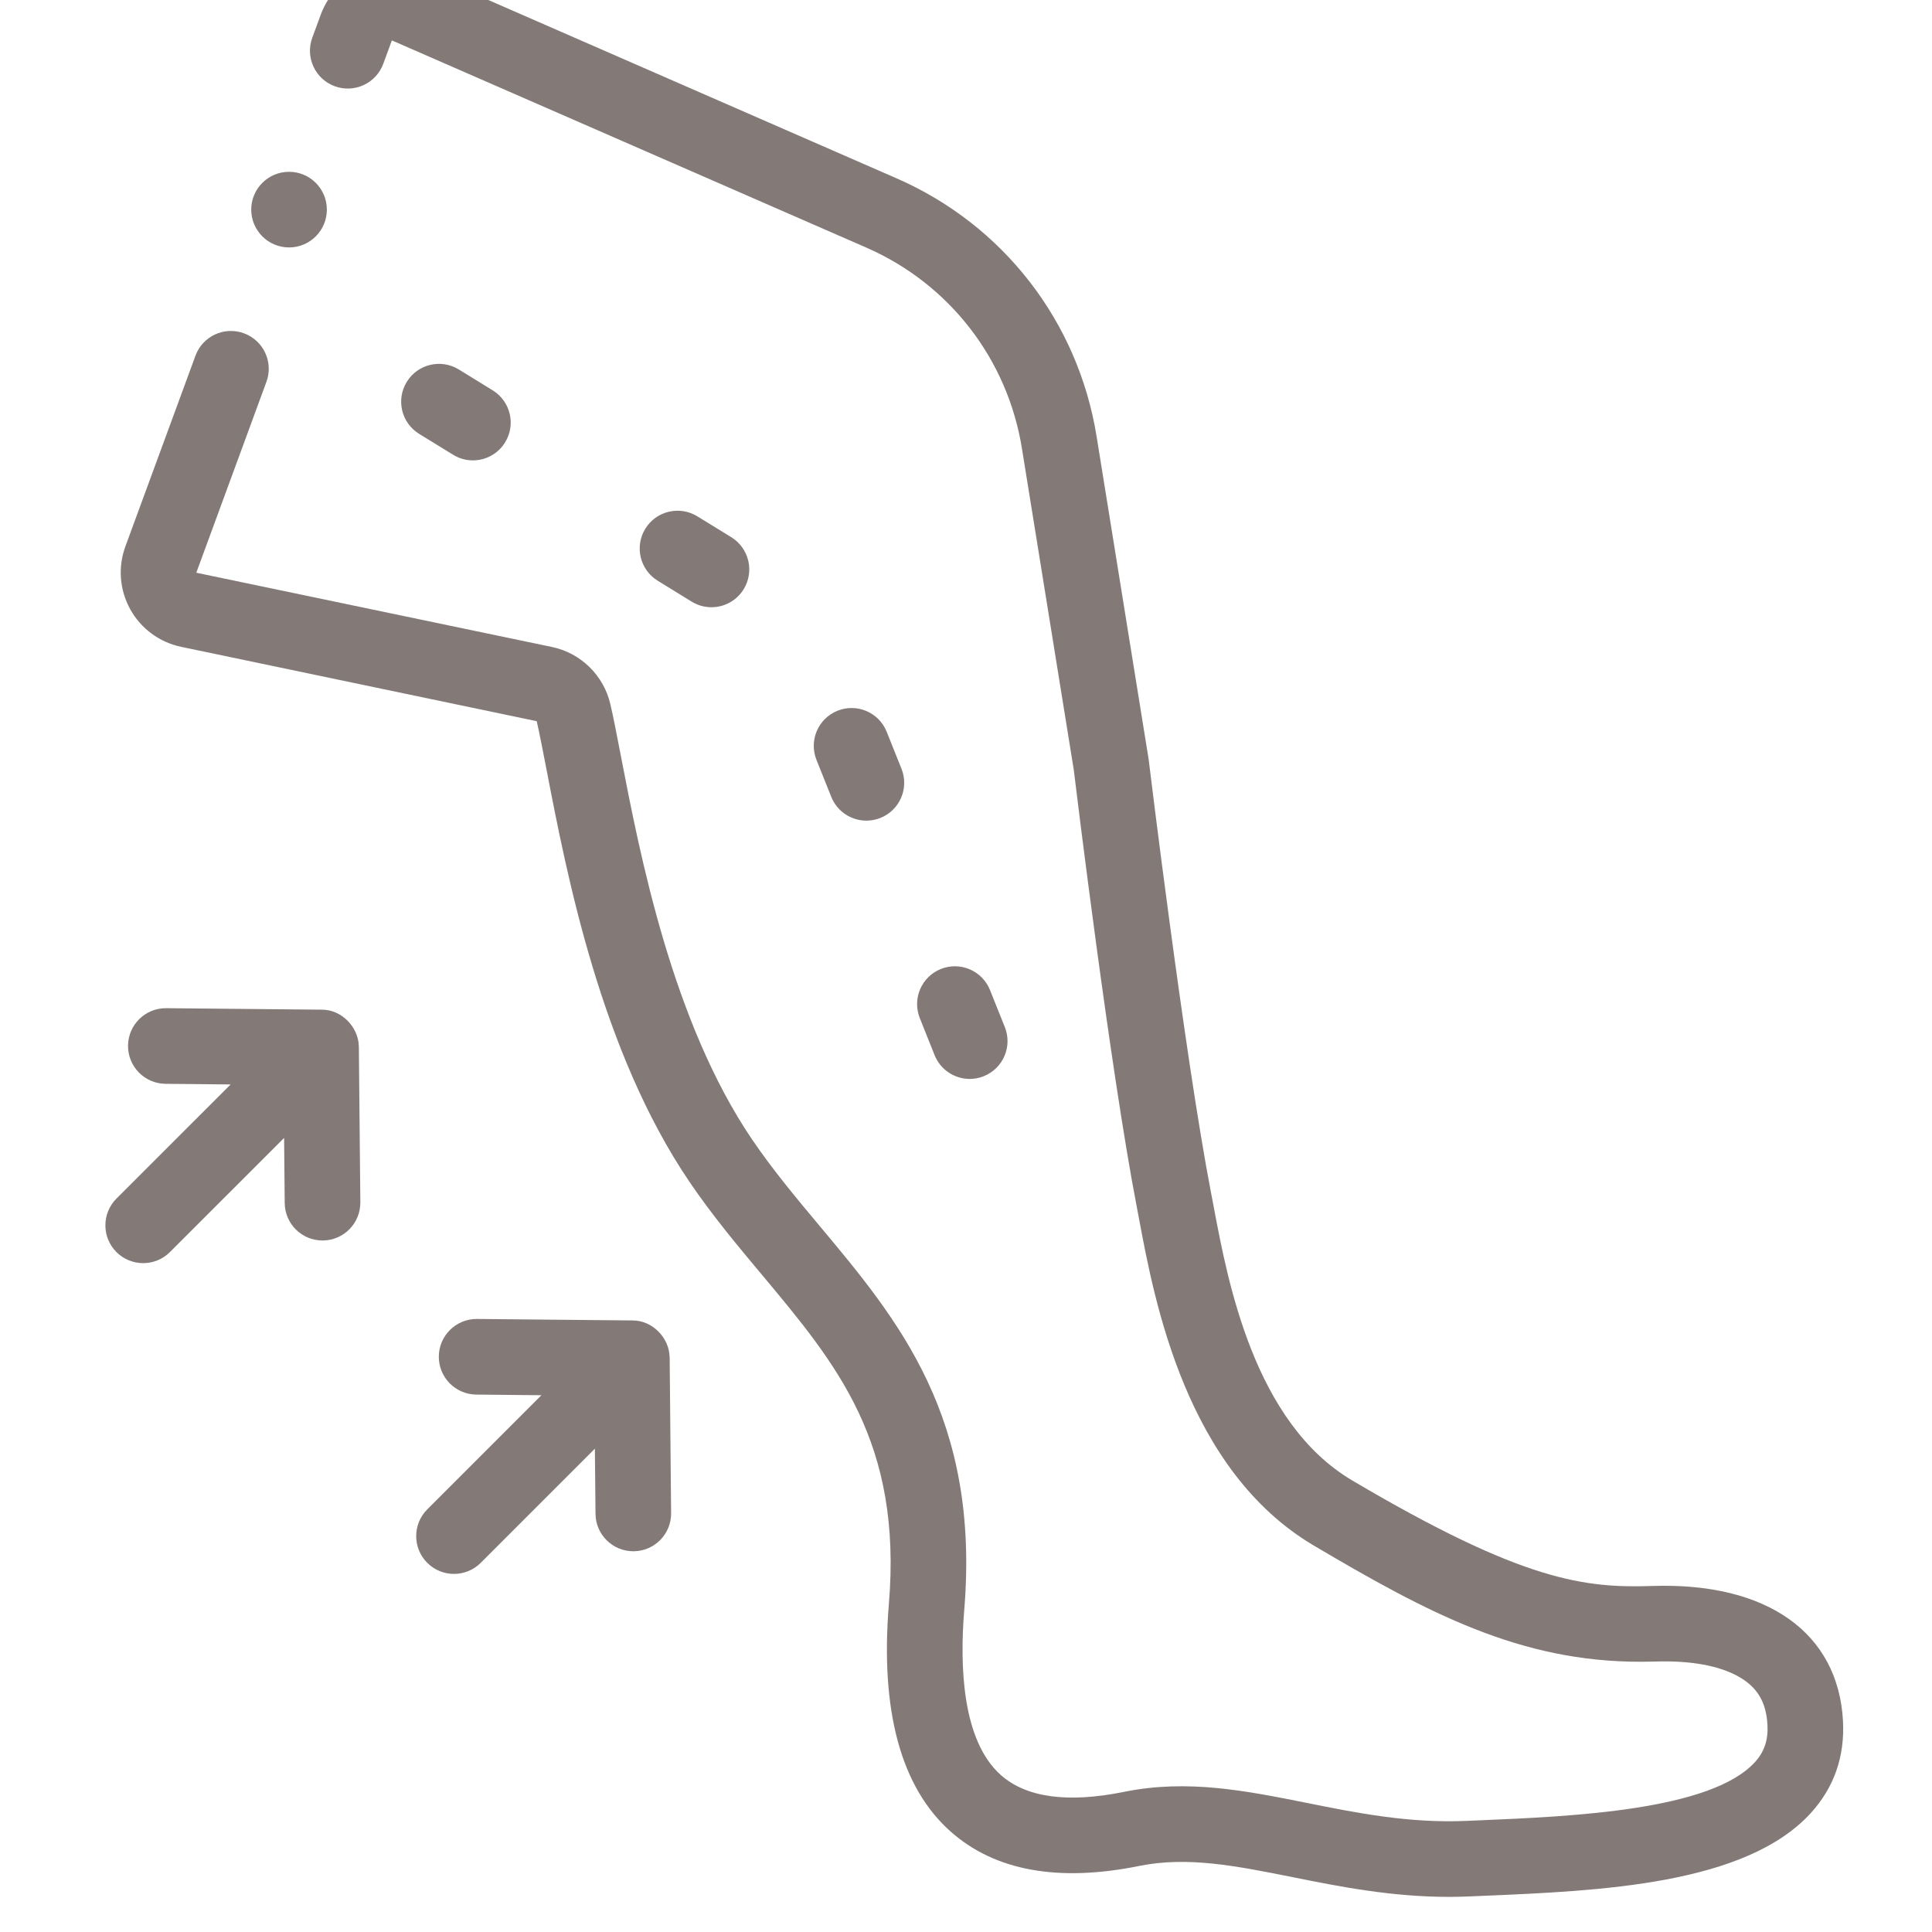 <?xml version="1.0" encoding="UTF-8"?>
<svg xmlns="http://www.w3.org/2000/svg" width="55" height="55" viewBox="0 0 55 55" fill="none">
  <g clip-path="url(#clip0_73382_1359)">
    <path d="M5.591 16.297L7.585 10.869C7.79 10.311 7.503 9.693 6.945 9.488C6.387 9.283 5.769 9.569 5.564 10.127L3.57 15.554C3.353 16.144 3.404 16.798 3.709 17.347C4.014 17.897 4.541 18.285 5.157 18.414L15.279 20.531C15.359 20.878 15.451 21.355 15.558 21.908C16.137 24.908 17.106 29.928 19.628 33.645C20.276 34.6 20.991 35.454 21.683 36.281C23.83 38.848 25.684 41.064 25.305 45.655C25.054 48.7 25.645 50.881 27.062 52.14C28.319 53.258 30.128 53.587 32.435 53.119C33.809 52.841 35.197 53.118 36.803 53.44C38.121 53.704 39.597 54 41.251 54C41.445 54 41.641 53.996 41.839 53.987L42.21 53.971C45.545 53.831 49.696 53.655 51.554 51.609C52.213 50.883 52.52 50.003 52.466 48.991C52.33 46.48 50.305 45.044 47.048 45.149C45.123 45.212 43.381 45.032 38.495 42.145C35.704 40.495 34.953 36.494 34.55 34.344C34.524 34.205 34.499 34.074 34.475 33.952C33.722 30.045 32.712 21.719 32.702 21.635C32.701 21.621 32.699 21.607 32.696 21.593L31.218 12.424C30.69 9.15 28.561 6.403 25.522 5.076L12.024 -0.82C11.481 -1.057 10.857 -1.06 10.312 -0.827C9.766 -0.595 9.336 -0.142 9.132 0.415L8.89 1.073C8.685 1.631 8.971 2.25 9.529 2.455C10.087 2.66 10.706 2.374 10.911 1.816L11.153 1.157L11.163 1.153L24.66 7.048C27.024 8.081 28.681 10.219 29.092 12.766L30.568 21.915C30.637 22.485 31.605 30.439 32.362 34.359C32.385 34.478 32.408 34.606 32.434 34.741C32.867 37.049 33.769 41.852 37.4 43.998C40.666 45.928 43.274 47.308 46.699 47.307C46.837 47.307 46.976 47.305 47.117 47.301C48.124 47.267 48.949 47.418 49.504 47.735C50.03 48.035 50.281 48.458 50.316 49.107C50.339 49.535 50.226 49.87 49.961 50.162C48.707 51.542 44.742 51.71 42.119 51.821L41.745 51.837C40.111 51.907 38.644 51.614 37.226 51.33C35.467 50.977 33.806 50.645 32.007 51.009C30.399 51.336 29.216 51.175 28.491 50.531C27.391 49.553 27.318 47.436 27.45 45.832C27.902 40.361 25.579 37.584 23.333 34.9C22.676 34.114 21.996 33.301 21.409 32.436C19.136 29.086 18.219 24.337 17.671 21.5C17.561 20.927 17.465 20.432 17.376 20.047C17.187 19.229 16.534 18.589 15.713 18.418L5.596 16.306" fill="#837A78"></path>
    <path d="M19.061 38.617C19.048 38.104 18.593 37.585 17.997 37.59L13.579 37.548C13.575 37.548 13.572 37.548 13.569 37.548C12.979 37.548 12.498 38.024 12.492 38.614C12.487 39.209 12.964 39.695 13.559 39.701L15.413 39.719L12.163 42.969C11.743 43.389 11.743 44.071 12.163 44.491C12.373 44.701 12.649 44.806 12.924 44.806C13.199 44.806 13.475 44.701 13.685 44.491L16.935 41.241L16.953 43.095C16.958 43.686 17.439 44.161 18.029 44.161H18.039C18.634 44.156 19.111 43.669 19.105 43.075L19.064 38.656C19.063 38.643 19.062 38.63 19.061 38.617Z" fill="#837A78"></path>
    <path d="M10.214 29.771C10.199 29.243 9.728 28.734 9.15 28.743L4.731 28.701C4.136 28.695 3.65 29.173 3.645 29.767C3.639 30.362 4.117 30.848 4.711 30.854L6.565 30.872L3.315 34.121C2.895 34.542 2.895 35.223 3.315 35.644C3.525 35.854 3.801 35.959 4.076 35.959C4.352 35.959 4.627 35.854 4.837 35.644L8.088 32.394L8.105 34.248C8.111 34.839 8.591 35.314 9.181 35.314H9.192C9.786 35.309 10.263 34.822 10.258 34.228L10.216 29.809C10.216 29.796 10.214 29.784 10.214 29.771Z" fill="#837A78"></path>
    <path d="M12.899 12.946C13.075 13.055 13.269 13.106 13.462 13.106C13.823 13.106 14.176 12.924 14.379 12.594C14.691 12.088 14.533 11.425 14.027 11.113L13.061 10.518C12.554 10.207 11.891 10.364 11.58 10.871C11.268 11.377 11.426 12.04 11.932 12.351L12.899 12.946Z" fill="#837A78"></path>
    <path d="M19.69 17.127C19.866 17.235 20.06 17.287 20.253 17.287C20.614 17.287 20.967 17.105 21.171 16.774C21.482 16.268 21.324 15.605 20.818 15.293L19.852 14.699C19.345 14.387 18.682 14.545 18.371 15.051C18.059 15.557 18.217 16.22 18.723 16.532L19.69 17.127Z" fill="#837A78"></path>
    <path d="M24.665 23.362C24.798 23.362 24.933 23.337 25.064 23.285C25.616 23.064 25.884 22.438 25.664 21.886L25.242 20.832C25.021 20.28 24.395 20.012 23.843 20.233C23.291 20.454 23.023 21.08 23.243 21.632L23.665 22.686C23.833 23.106 24.237 23.362 24.665 23.362Z" fill="#837A78"></path>
    <path d="M27.606 30.715C27.739 30.715 27.875 30.69 28.006 30.637C28.558 30.416 28.826 29.79 28.605 29.238L28.183 28.184C27.962 27.633 27.336 27.364 26.784 27.585C26.232 27.806 25.964 28.432 26.185 28.984L26.606 30.038C26.775 30.459 27.179 30.715 27.606 30.715Z" fill="#837A78"></path>
    <path d="M8.229 7.044C8.823 7.044 9.305 6.562 9.305 5.967C9.305 5.373 8.823 4.891 8.229 4.891C7.634 4.891 7.152 5.373 7.152 5.967C7.152 6.562 7.634 7.044 8.229 7.044Z" fill="#837A78"></path>
  </g>
  <defs>
    <clipPath id="clip0_73382_1359">
      <rect width="55" height="55" fill="white"></rect>
    </clipPath>
  </defs>
</svg>
